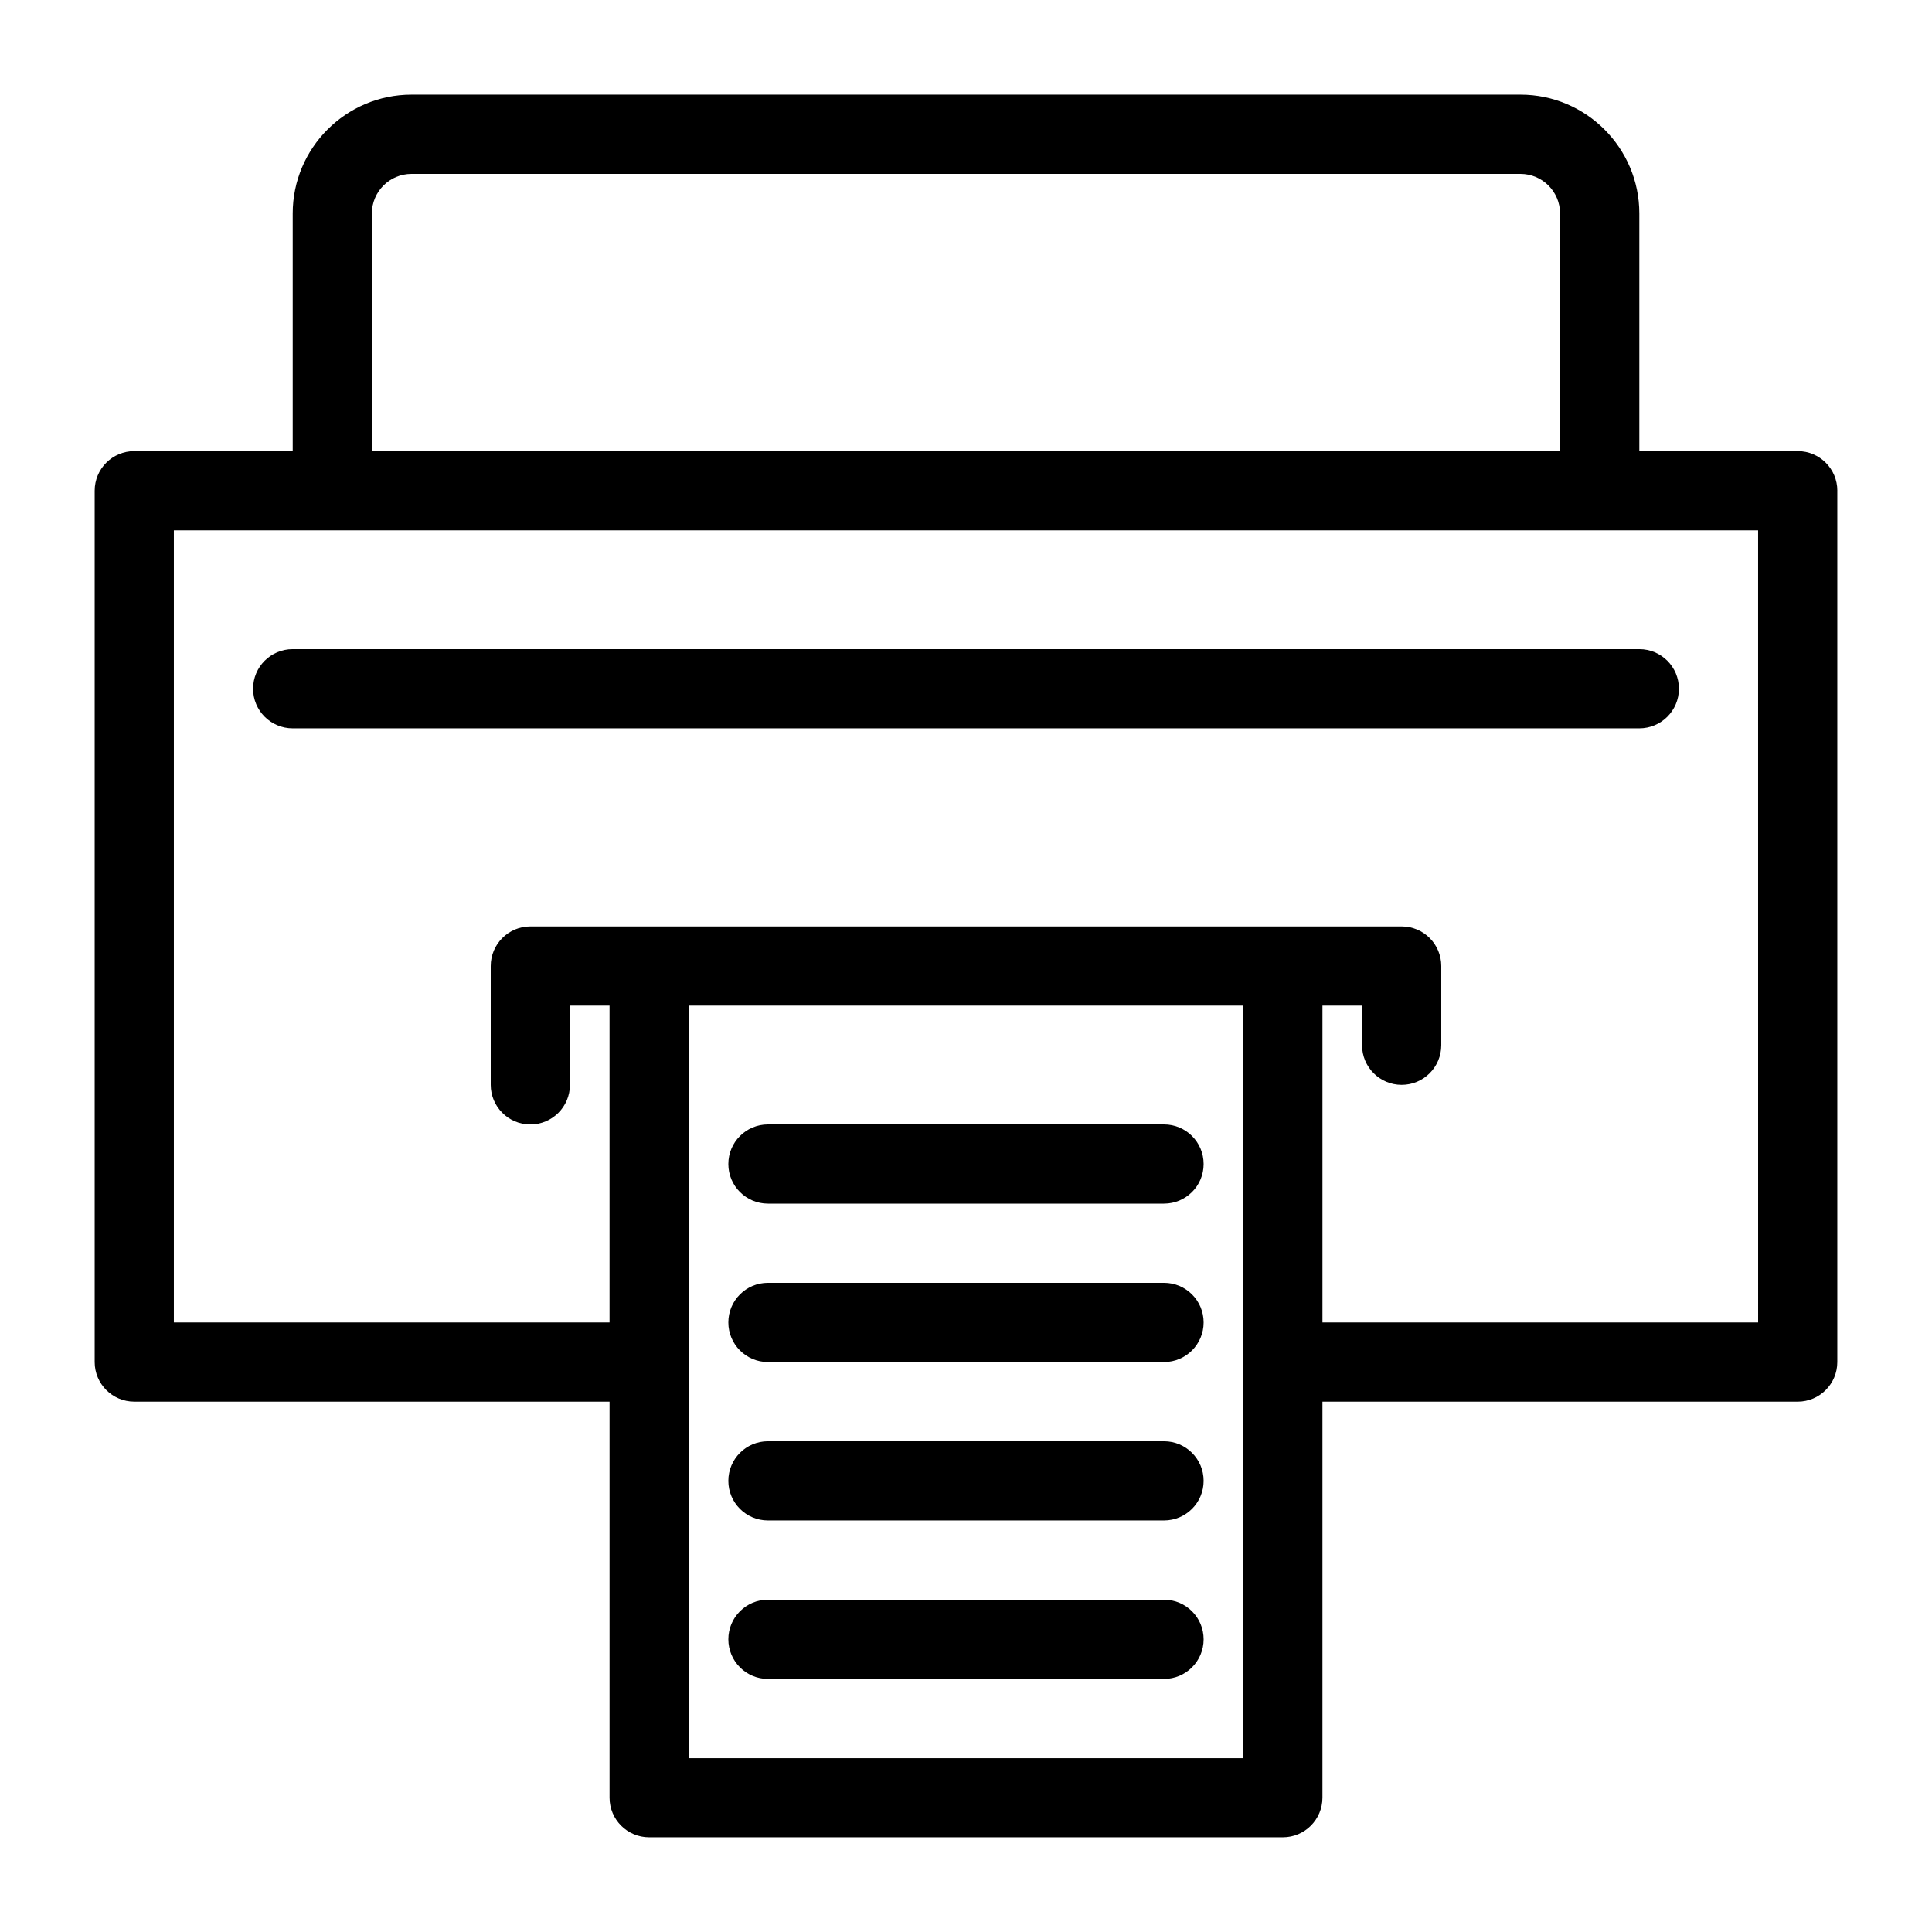 <?xml version="1.0" encoding="UTF-8"?>
<!-- Uploaded to: SVG Repo, www.svgrepo.com, Generator: SVG Repo Mixer Tools -->
<svg fill="#000000" width="800px" height="800px" version="1.1" viewBox="144 144 512 512" xmlns="http://www.w3.org/2000/svg">
 <path d="m337.02 452.48c0-5.793 4.691-10.496 10.496-10.496h104.96c5.805 0 10.496 4.703 10.496 10.496s-4.691 10.496-10.496 10.496h-104.96c-5.805 0-10.496-4.703-10.496-10.496zm10.496 52.477h104.96c5.805 0 10.496-4.703 10.496-10.496 0-5.793-4.691-10.496-10.496-10.496h-104.96c-5.805 0-10.496 4.703-10.496 10.496 0 5.797 4.691 10.496 10.496 10.496zm-125.95-188.93c-5.805 0-10.496 4.703-10.496 10.496 0 5.793 4.691 10.496 10.496 10.496h356.87c5.805 0 10.496-4.703 10.496-10.496 0-5.793-4.691-10.496-10.496-10.496zm125.95 230.91h104.96c5.805 0 10.496-4.703 10.496-10.496 0-5.793-4.691-10.496-10.496-10.496h-104.96c-5.805 0-10.496 4.703-10.496 10.496 0 5.797 4.691 10.496 10.496 10.496zm283.39-272.89v230.91c0 5.793-4.691 10.496-10.496 10.496l-125.95-0.004v104.96c0 5.793-4.691 10.496-10.496 10.496h-167.93c-5.805 0-10.496-4.703-10.496-10.496v-104.96h-125.95c-5.805 0-10.496-4.703-10.496-10.496v-230.91c0-5.793 4.691-10.496 10.496-10.496h41.984v-62.977c0-17.359 14.129-31.488 31.488-31.488h293.89c17.359 0 31.488 14.129 31.488 31.488v62.977h41.984c5.801 0 10.492 4.703 10.492 10.496zm-388.35-10.496h314.88l-0.004-62.977c0-5.785-4.703-10.496-10.496-10.496h-293.89c-5.793 0-10.496 4.711-10.496 10.496zm230.91 146.95h-146.95v199.43h146.95zm136.45-125.95h-419.84v209.92h115.46v-83.969h-10.496v20.992c0 5.793-4.691 10.496-10.496 10.496-5.805 0-10.496-4.703-10.496-10.496v-31.488c0-5.793 4.691-10.496 10.496-10.496h230.91c5.805 0 10.496 4.703 10.496 10.496v20.992c0 5.793-4.691 10.496-10.496 10.496-5.805 0-10.496-4.703-10.496-10.496v-10.496h-10.496v83.969h115.46zm-262.4 304.38h104.96c5.805 0 10.496-4.703 10.496-10.496 0-5.793-4.691-10.496-10.496-10.496h-104.96c-5.805 0-10.496 4.703-10.496 10.496 0 5.797 4.691 10.496 10.496 10.496z"/>
</svg>